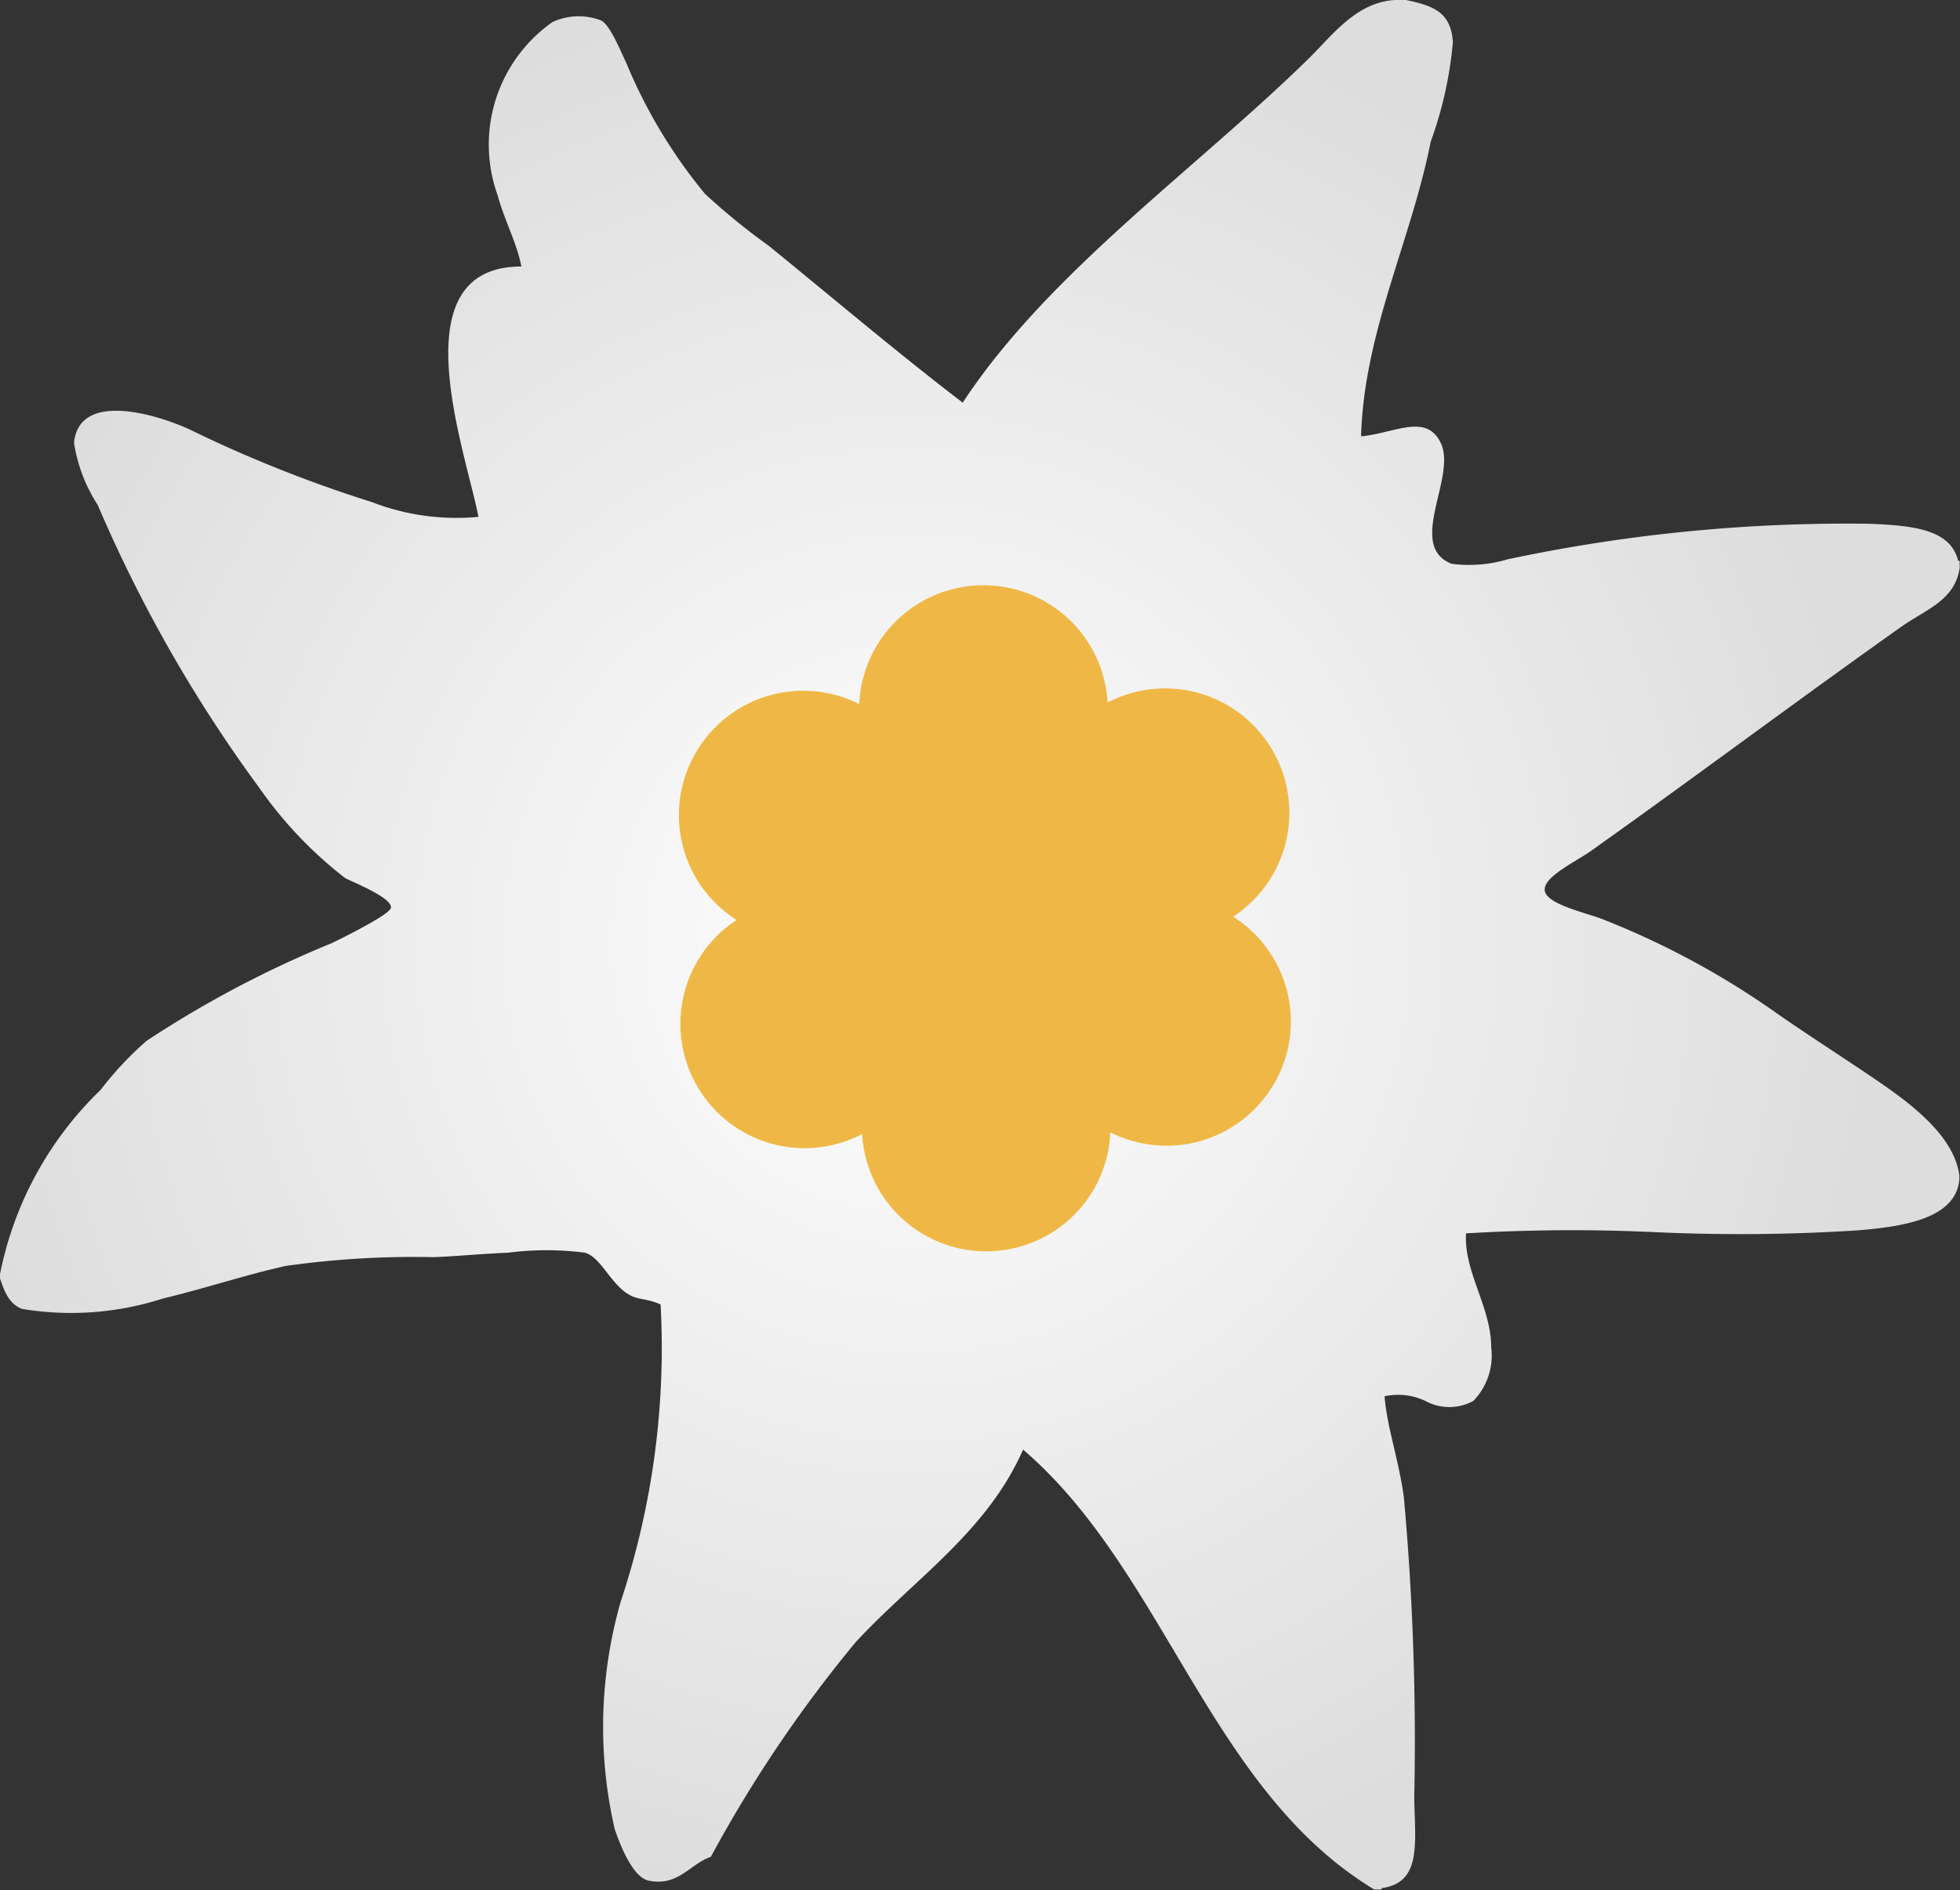 <svg xmlns="http://www.w3.org/2000/svg" xmlns:xlink="http://www.w3.org/1999/xlink" width="28.415" height="27.404" viewBox="0 0 28.415 27.404"><rect x="0" y="0" width="28.415" height="27.404" fill="#333333" stroke="none"/><defs><style>.a{fill:url(#a);}.b{fill:#efb846;}</style><radialGradient id="a" cx="0.5" cy="0.5" r="0.509" gradientTransform="translate(-0.016) scale(0.964 1)" gradientUnits="objectBoundingBox"><stop offset="0" stop-color="#fff"/><stop offset="1" stop-color="#ddd"/></radialGradient></defs><path class="a" d="M-605.7-1738.424c-.56.027-.913.51-1.245.838-1.629,1.6-3.791,3.116-5.027,5-.923-.705-1.872-1.509-2.813-2.275a9.585,9.585,0,0,1-.923-.752,7.47,7.47,0,0,1-1.138-1.89c-.094-.2-.237-.552-.365-.623a.906.906,0,0,0-.709.022,2.172,2.172,0,0,0-.794,2.513c.095.356.283.7.343,1.031-1.8,0-.8,2.691-.622,3.63a3.4,3.4,0,0,1-1.547-.215,19.033,19.033,0,0,1-2.641-1.053c-.461-.211-1.6-.568-1.675.194a2.281,2.281,0,0,0,.343.9,20.551,20.551,0,0,0,2.341,4.1,5.974,5.974,0,0,0,1.245,1.31c.071.044.677.277.666.429-.006.1-.74.458-.859.516a15.561,15.561,0,0,0-2.685,1.417,4.911,4.911,0,0,0-.665.71,5.077,5.077,0,0,0-1.461,2.683v.042c.068.215.144.385.322.451a4.332,4.332,0,0,0,2.04-.15c.622-.149,1.2-.344,1.783-.473a13.2,13.2,0,0,1,2.148-.127c.342-.015.7-.049,1.074-.065a4.373,4.373,0,0,1,1.116,0c.241.071.38.481.666.623.131.064.24.042.43.128a11.667,11.667,0,0,1-.581,4.317,6.606,6.606,0,0,0-.085,3.286c.094.28.274.707.494.751.43.088.6-.245.9-.345a19.168,19.168,0,0,1,2.1-3.113c.831-.9,1.906-1.6,2.427-2.792,2.058,1.764,2.705,4.94,5.091,6.378h.107v-.02c.59-.078.482-.665.473-1.311a39.222,39.222,0,0,0-.151-4.36c-.075-.545-.246-1.02-.279-1.46a.919.919,0,0,1,.588.066.724.724,0,0,0,.7,0,.945.945,0,0,0,.258-.773c0-.585-.4-1.1-.365-1.655a25.682,25.682,0,0,1,2.734-.018,26.851,26.851,0,0,0,2.935-.025c.609-.051,1.445-.151,1.483-.751v-.043c-.075-.593-.746-1.075-1.224-1.4s-1.078-.708-1.5-1.008a11.919,11.919,0,0,0-2.448-1.31c-.221-.089-.8-.21-.838-.409s.441-.42.666-.579c1.524-1.083,2.939-2.144,4.488-3.243.368-.262.786-.385.86-.859v-.107h-.022c-.112-.469-.688-.511-1.289-.537a23.668,23.668,0,0,0-5.24.515,1.948,1.948,0,0,1-.816.065c-.653-.259.072-1.252-.151-1.74-.206-.453-.66-.156-1.16-.107.042-1.508.724-2.831,1.01-4.274a5.674,5.674,0,0,0,.321-1.44c-.027-.451-.3-.537-.73-.623Z" transform="translate(625.929 1738.424)"/><path class="b" d="M-595.91-1712.774a1.8,1.8,0,0,0-.6-2.411,1.8,1.8,0,0,0,.566-2.419,1.8,1.8,0,0,0-2.387-.686,1.8,1.8,0,0,0-1.812-1.7,1.8,1.8,0,0,0-1.788,1.723,1.8,1.8,0,0,0-2.378.718,1.8,1.8,0,0,0,.6,2.412,1.8,1.8,0,0,0-.567,2.418,1.8,1.8,0,0,0,2.387.686,1.8,1.8,0,0,0,1.811,1.7,1.8,1.8,0,0,0,1.787-1.726,1.8,1.8,0,0,0,2.38-.716" transform="translate(614.388 1728.476)"/></svg>